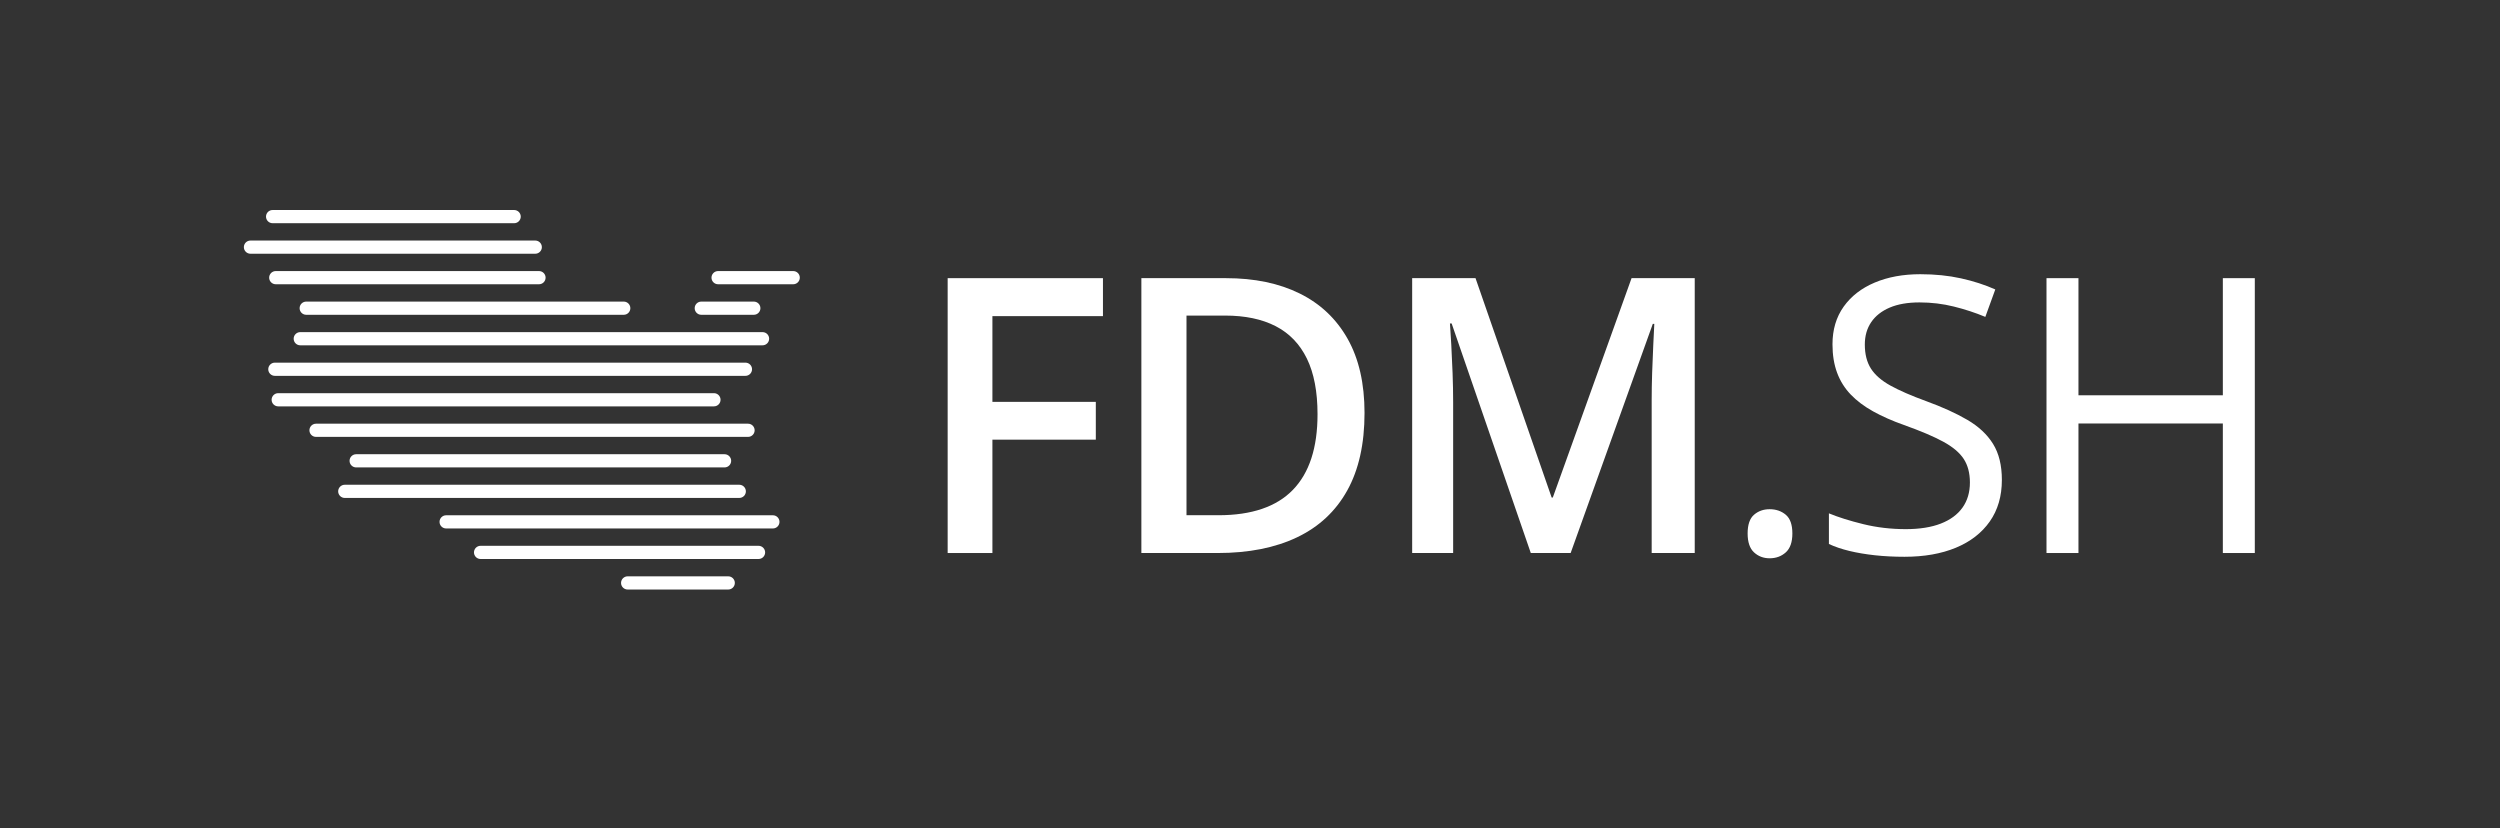 <?xml version="1.0" encoding="UTF-8" standalone="no"?>
<!DOCTYPE svg PUBLIC "-//W3C//DTD SVG 1.1//EN" "http://www.w3.org/Graphics/SVG/1.1/DTD/svg11.dtd">
<svg width="100%" height="100%" viewBox="0 0 1974 654" version="1.1" xmlns="http://www.w3.org/2000/svg" xmlns:xlink="http://www.w3.org/1999/xlink" xml:space="preserve" xmlns:serif="http://www.serif.com/" style="fill-rule:evenodd;clip-rule:evenodd;stroke-linejoin:round;stroke-miterlimit:2;">
    <rect x="0" y="0" width="1974" height="654" fill="#333333" stroke="none"/>
    <g id="Artboard1" transform="matrix(1,0,0,1,0,2.998)">
        <rect x="0" y="-2.998" width="1973.53" height="653.751" style="fill:none;"/>
        <g transform="matrix(4.167,0,0,4.167,141.667,0.002)">
            <g id="Ebene-1" serif:id="Ebene 1">
                <g>
                    <g transform="matrix(1.461,0,0,1.313,17.657,40.326)">
                        <path d="M-0,0.952C-0.472,0.952 -0.855,0.525 -0.855,-0C-0.855,-0.525 -0.472,-0.952 0,-0.952L31.33,-0.952C31.802,-0.952 32.185,-0.525 32.185,-0C32.185,0.525 31.802,0.952 31.33,0.952L-0,0.952Z" style="fill:rgb(255,255,255);"/>
                    </g>
                    <g transform="matrix(1.461,0,0,1.313,13.461,46.11)">
                        <path d="M-0,0.952C-0.472,0.952 -0.855,0.525 -0.855,-0C-0.855,-0.525 -0.472,-0.952 0,-0.952L36.94,-0.952C37.412,-0.952 37.795,-0.525 37.795,-0C37.795,0.525 37.412,0.952 36.94,0.952L-0,0.952Z" style="fill:rgb(255,255,255);"/>
                    </g>
                    <g transform="matrix(1.461,0,0,1.313,18.254,51.894)">
                        <path d="M-0,0.952C-0.472,0.952 -0.855,0.525 -0.855,-0C-0.855,-0.525 -0.472,-0.952 0,-0.952L34.144,-0.952C34.616,-0.952 34.999,-0.525 34.999,-0C34.999,0.525 34.616,0.952 34.144,0.952L-0,0.952Z" style="fill:rgb(255,255,255);"/>
                    </g>
                    <g transform="matrix(1.461,0,0,1.313,102.071,51.894)">
                        <path d="M-0,0.952C-0.472,0.952 -0.855,0.525 -0.855,-0C-0.855,-0.525 -0.472,-0.952 0,-0.952L9.745,-0.952C10.217,-0.952 10.6,-0.525 10.6,-0C10.6,0.525 10.217,0.952 9.745,0.952L-0,0.952Z" style="fill:rgb(255,255,255);"/>
                    </g>
                    <g transform="matrix(1.461,0,0,1.313,24.026,57.679)">
                        <path d="M-0,0.952C-0.472,0.952 -0.855,0.525 -0.855,-0C-0.855,-0.525 -0.472,-0.952 0,-0.952L41.185,-0.952C41.657,-0.952 42.04,-0.525 42.04,-0C42.04,0.525 41.657,0.952 41.185,0.952L-0,0.952Z" style="fill:rgb(255,255,255);"/>
                    </g>
                    <g transform="matrix(1.461,0,0,1.313,98.886,57.679)">
                        <path d="M-0,0.952C-0.472,0.952 -0.855,0.525 -0.855,-0C-0.855,-0.525 -0.472,-0.952 0,-0.952L6.816,-0.952C7.288,-0.952 7.671,-0.525 7.671,-0C7.671,0.525 7.288,0.952 6.816,0.952L-0,0.952Z" style="fill:rgb(255,255,255);"/>
                    </g>
                    <g transform="matrix(1.461,0,0,1.313,22.898,63.463)">
                        <path d="M-0,0.952C-0.472,0.952 -0.855,0.525 -0.855,-0C-0.855,-0.525 -0.472,-0.952 0,-0.952L59.959,-0.952C60.431,-0.952 60.814,-0.525 60.814,-0C60.814,0.525 60.431,0.952 59.959,0.952L-0,0.952Z" style="fill:rgb(255,255,255);"/>
                    </g>
                    <g transform="matrix(1.461,0,0,1.313,18.083,69.248)">
                        <path d="M0,0.952C-0.472,0.952 -0.855,0.525 -0.855,0C-0.855,-0.525 -0.472,-0.952 -0,-0.952L61.036,-0.952C61.508,-0.952 61.891,-0.525 61.891,0C61.891,0.525 61.508,0.952 61.036,0.952L0,0.952Z" style="fill:rgb(255,255,255);"/>
                    </g>
                    <g transform="matrix(1.461,0,0,1.313,18.719,75.032)">
                        <path d="M-0,0.952C-0.472,0.952 -0.855,0.525 -0.855,-0C-0.855,-0.525 -0.472,-0.952 -0,-0.952L56.517,-0.952C56.989,-0.952 57.372,-0.525 57.372,-0C57.372,0.525 56.989,0.952 56.517,0.952L-0,0.952Z" style="fill:rgb(255,255,255);"/>
                    </g>
                    <g transform="matrix(1.461,0,0,1.313,25.884,80.816)">
                        <path d="M-0,0.952C-0.472,0.952 -0.855,0.525 -0.855,-0C-0.855,-0.525 -0.472,-0.952 0,-0.952L56.034,-0.952C56.506,-0.952 56.889,-0.525 56.889,-0C56.889,0.525 56.506,0.952 56.034,0.952L-0,0.952Z" style="fill:rgb(255,255,255);"/>
                    </g>
                    <g transform="matrix(1.461,0,0,1.313,33.489,86.601)">
                        <path d="M-0,0.952C-0.472,0.952 -0.855,0.525 -0.855,-0C-0.855,-0.525 -0.472,-0.952 0,-0.952L47.784,-0.952C48.256,-0.952 48.639,-0.525 48.639,-0C48.639,0.525 48.256,0.952 47.784,0.952L-0,0.952Z" style="fill:rgb(255,255,255);"/>
                    </g>
                    <g transform="matrix(1.461,0,0,1.313,31.331,92.385)">
                        <path d="M0,0.952C-0.472,0.952 -0.855,0.525 -0.855,0C-0.855,-0.525 -0.472,-0.952 -0,-0.952L51.169,-0.952C51.641,-0.952 52.024,-0.525 52.024,0C52.024,0.525 51.641,0.952 51.169,0.952L0,0.952Z" style="fill:rgb(255,255,255);"/>
                    </g>
                    <g transform="matrix(1.461,0,0,1.313,50.539,98.169)">
                        <path d="M-0,0.952C-0.472,0.952 -0.855,0.525 -0.855,-0C-0.855,-0.525 -0.472,-0.952 0,-0.952L42.381,-0.952C42.853,-0.952 43.236,-0.525 43.236,-0C43.236,0.525 42.853,0.952 42.381,0.952L-0,0.952Z" style="fill:rgb(255,255,255);"/>
                    </g>
                    <g transform="matrix(1.461,0,0,1.313,57.064,103.954)">
                        <path d="M0,0.952C-0.472,0.952 -0.855,0.525 -0.855,0C-0.855,-0.525 -0.472,-0.952 -0,-0.952L36.054,-0.952C36.526,-0.952 36.909,-0.525 36.909,0C36.909,0.525 36.526,0.952 36.054,0.952L0,0.952Z" style="fill:rgb(255,255,255);"/>
                    </g>
                    <g transform="matrix(1.461,0,0,1.313,84.933,109.738)">
                        <path d="M0,0.952C-0.472,0.952 -0.855,0.525 -0.855,0C-0.855,-0.525 -0.472,-0.952 -0,-0.952L13.049,-0.952C13.521,-0.952 13.904,-0.525 13.904,0C13.904,0.525 13.521,0.952 13.049,0.952L0,0.952Z" style="fill:rgb(255,255,255);"/>
                    </g>
                    <g>
                        <path d="M154.053,104.071L145.574,104.071L145.574,51.988L175,51.988L175,59.184L154.053,59.184L154.053,75.429L173.646,75.429L173.646,82.589L154.053,82.589L154.053,104.071Z" style="fill:rgb(255,255,255);fill-rule:nonzero;"/>
                        <path d="M224.566,77.531C224.566,83.397 223.473,88.295 221.288,92.226C219.103,96.156 215.933,99.113 211.777,101.096C207.621,103.079 202.61,104.071 196.744,104.071L182.28,104.071L182.28,51.988L198.311,51.988C203.702,51.988 208.357,52.956 212.276,54.892C216.194,56.827 219.222,59.689 221.36,63.477C223.497,67.265 224.566,71.95 224.566,77.531ZM215.66,77.78C215.66,73.505 214.989,69.99 213.647,67.236C212.305,64.481 210.334,62.432 207.734,61.09C205.133,59.749 201.933,59.078 198.133,59.078L190.83,59.078L190.83,96.91L196.886,96.91C203.18,96.91 207.882,95.307 210.993,92.101C214.104,88.895 215.66,84.121 215.66,77.78Z" style="fill:rgb(255,255,255);fill-rule:nonzero;"/>
                        <path d="M256.071,104.071L241.073,60.574L240.752,60.574C240.824,61.548 240.907,62.878 241.002,64.564C241.097,66.25 241.18,68.055 241.251,69.979C241.322,71.902 241.358,73.743 241.358,75.5L241.358,104.071L233.592,104.071L233.592,51.988L245.597,51.988L260.025,93.562L260.239,93.562L275.165,51.988L287.135,51.988L287.135,104.071L278.977,104.071L278.977,75.073C278.977,73.482 279.007,71.76 279.066,69.907C279.125,68.055 279.197,66.297 279.28,64.635C279.363,62.973 279.428,61.643 279.476,60.645L279.191,60.645L263.623,104.071L256.071,104.071Z" style="fill:rgb(255,255,255);fill-rule:nonzero;"/>
                        <path d="M297.158,100.366C297.158,98.703 297.562,97.522 298.37,96.821C299.177,96.121 300.163,95.77 301.326,95.77C302.538,95.77 303.559,96.121 304.39,96.821C305.221,97.522 305.637,98.703 305.637,100.366C305.637,102.005 305.221,103.198 304.39,103.946C303.559,104.694 302.538,105.068 301.326,105.068C300.163,105.068 299.177,104.694 298.37,103.946C297.562,103.198 297.158,102.005 297.158,100.366Z" style="fill:rgb(255,255,255);fill-rule:nonzero;"/>
                        <path d="M345.335,90.213C345.335,93.3 344.569,95.931 343.038,98.104C341.506,100.277 339.362,101.933 336.607,103.073C333.853,104.213 330.611,104.783 326.882,104.783C324.911,104.783 323.047,104.688 321.289,104.498C319.532,104.308 317.917,104.035 316.444,103.679C314.972,103.323 313.677,102.883 312.561,102.361L312.561,96.554C314.342,97.29 316.516,97.973 319.08,98.602C321.645,99.232 324.329,99.546 327.131,99.546C329.744,99.546 331.953,99.196 333.758,98.496C335.562,97.795 336.934,96.786 337.872,95.468C338.81,94.149 339.279,92.564 339.279,90.712C339.279,88.931 338.887,87.44 338.104,86.241C337.32,85.042 336.02,83.949 334.203,82.963C332.386,81.978 329.91,80.927 326.775,79.811C324.567,79.027 322.619,78.166 320.933,77.228C319.247,76.29 317.834,75.227 316.694,74.04C315.554,72.852 314.693,71.475 314.111,69.907C313.529,68.34 313.238,66.547 313.238,64.528C313.238,61.749 313.945,59.369 315.358,57.385C316.771,55.402 318.73,53.882 321.236,52.826C323.741,51.769 326.621,51.24 329.875,51.24C332.653,51.24 335.224,51.502 337.587,52.024C339.95,52.547 342.117,53.247 344.088,54.126L342.2,59.327C340.324,58.543 338.335,57.89 336.233,57.368C334.132,56.845 331.964,56.584 329.732,56.584C327.5,56.584 325.617,56.91 324.086,57.564C322.554,58.217 321.384,59.137 320.577,60.324C319.769,61.512 319.365,62.925 319.365,64.564C319.365,66.392 319.751,67.912 320.523,69.124C321.295,70.335 322.53,71.409 324.228,72.348C325.926,73.286 328.176,74.265 330.979,75.287C334.043,76.403 336.643,77.584 338.781,78.831C340.918,80.078 342.545,81.598 343.661,83.391C344.777,85.184 345.335,87.458 345.335,90.213Z" style="fill:rgb(255,255,255);fill-rule:nonzero;"/>
                        <path d="M393.263,104.071L387.207,104.071L387.207,79.526L359.848,79.526L359.848,104.071L353.791,104.071L353.791,51.988L359.848,51.988L359.848,74.182L387.207,74.182L387.207,51.988L393.263,51.988L393.263,104.071Z" style="fill:rgb(255,255,255);fill-rule:nonzero;"/>
                    </g>
                </g>
            </g>
        </g>
    </g>
</svg>
